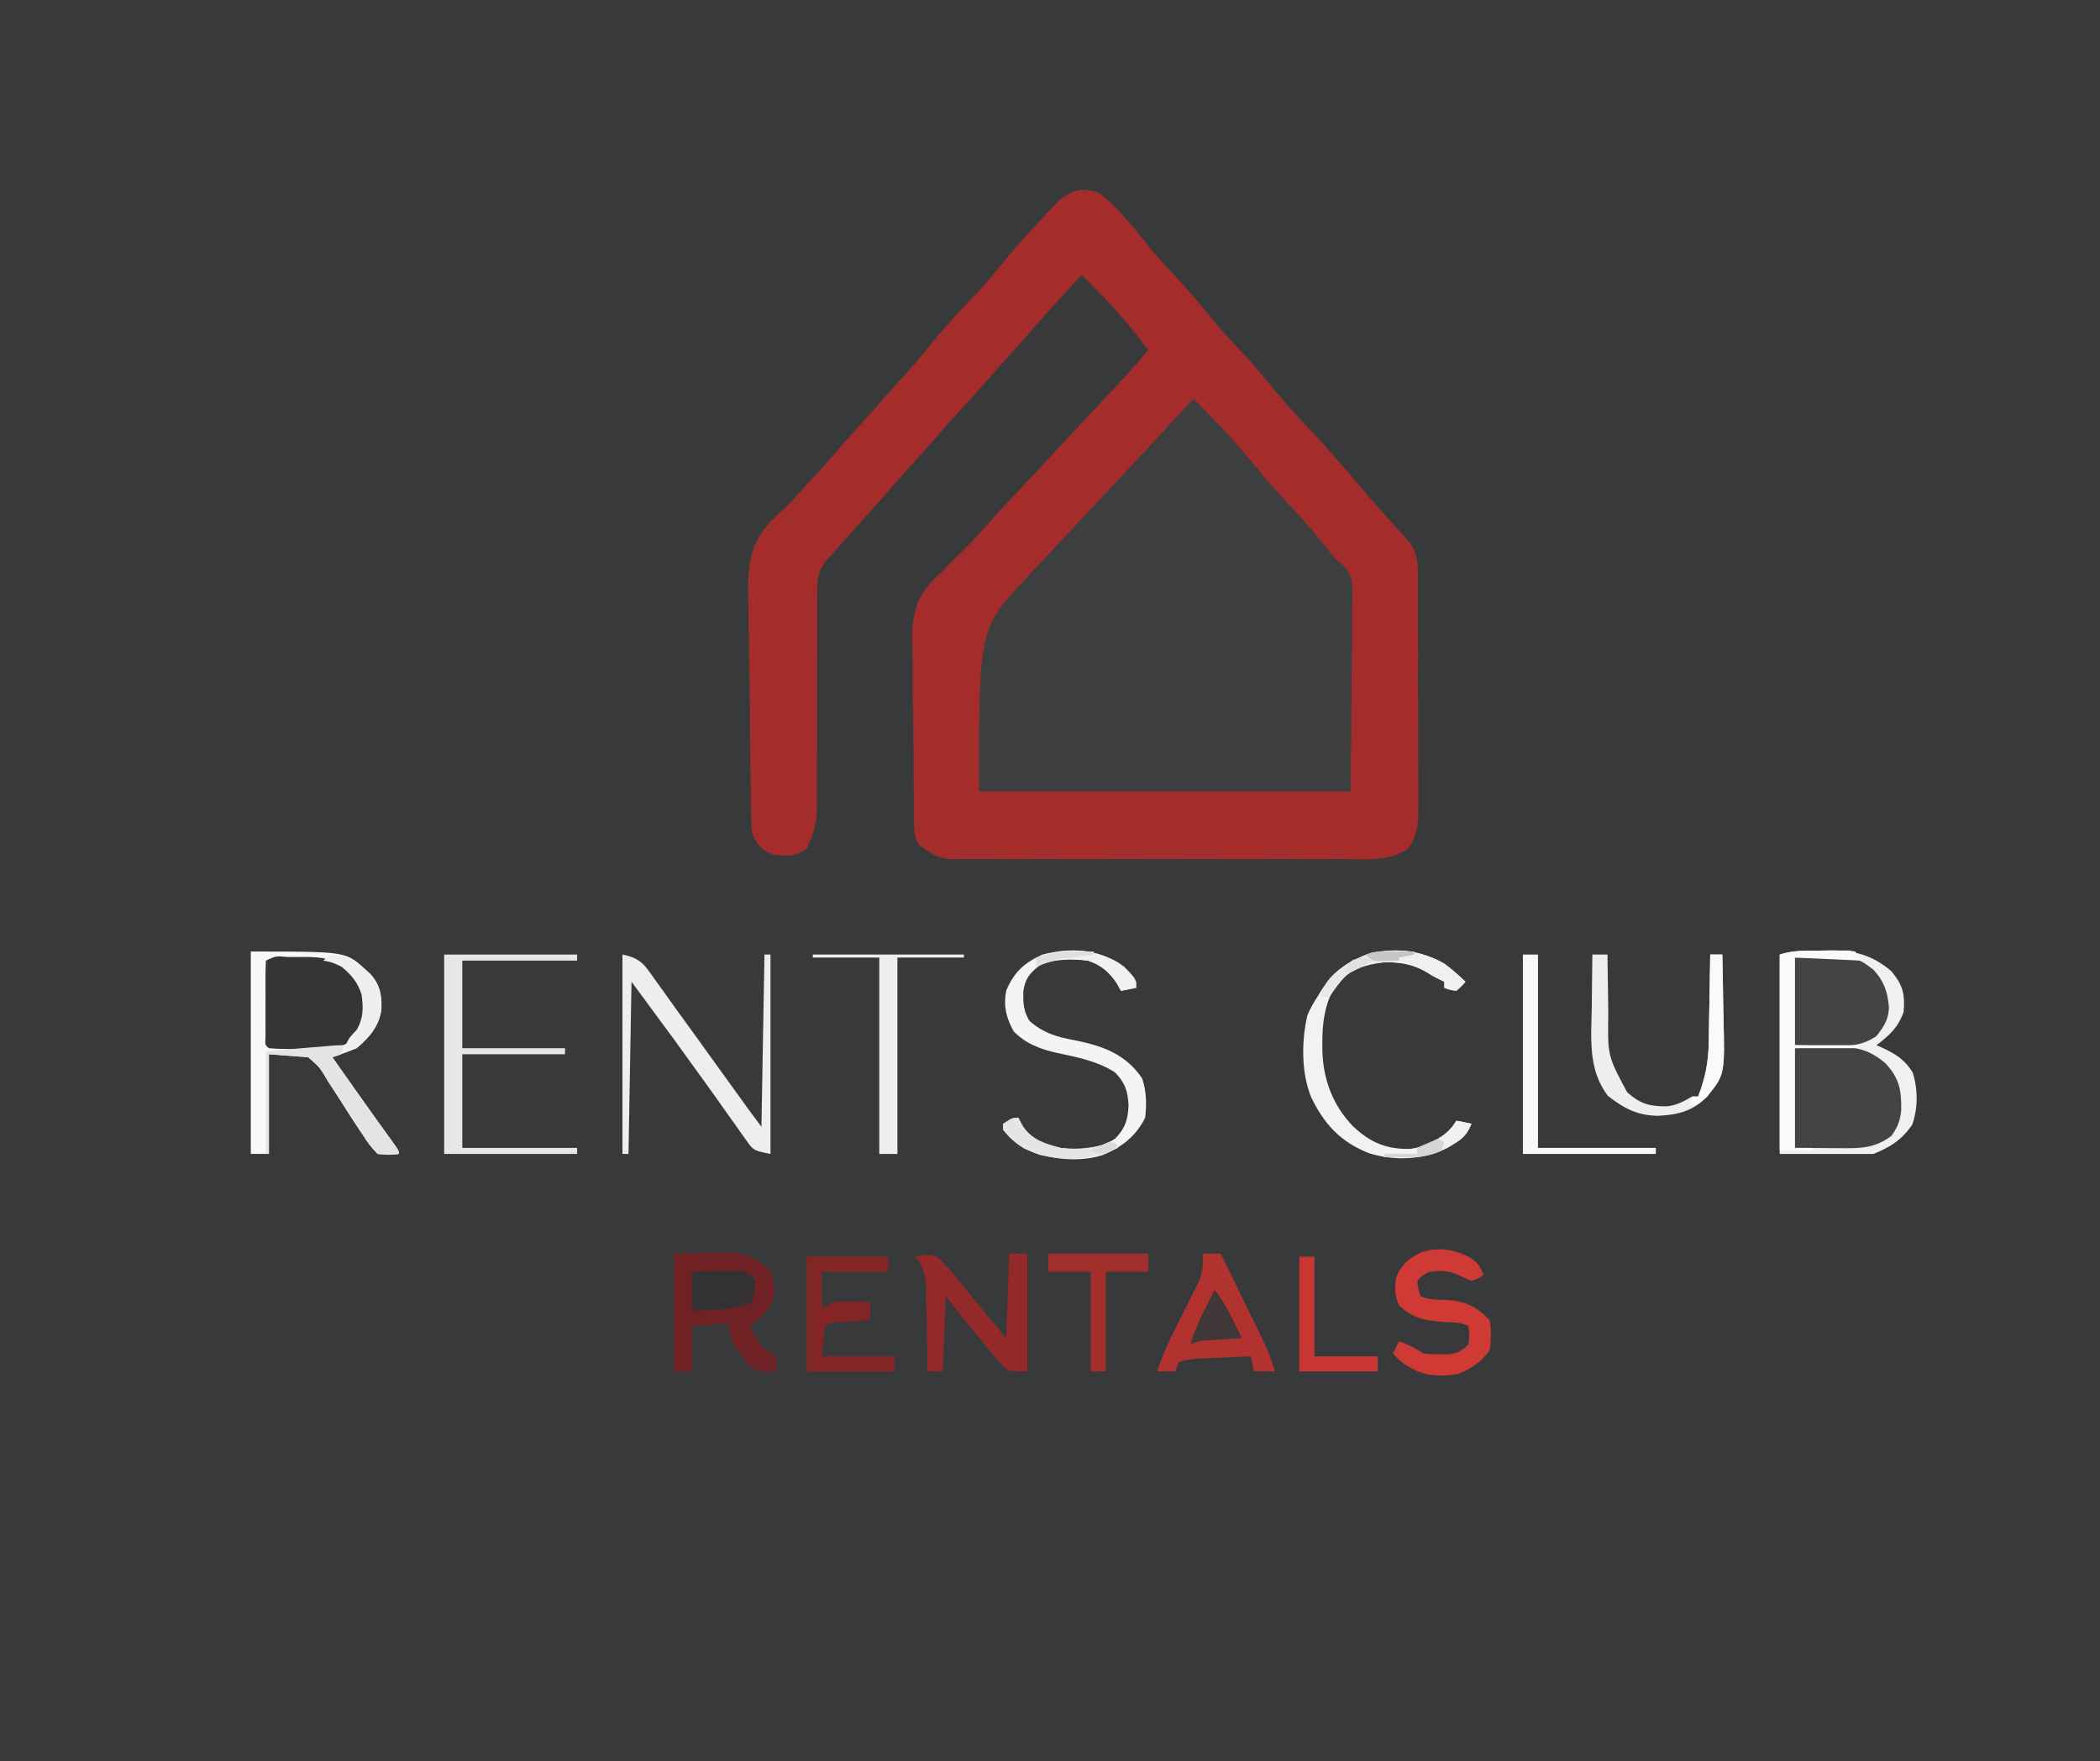 <svg xmlns="http://www.w3.org/2000/svg" width="695" height="583"><path fill="#38393A" d="M0 0h695v583H0z"/><path fill="#A42D2B" d="M364 64c6.449 5.088 11.487 11.695 16.586 18.082 2.693 3.255 5.526 6.338 8.414 9.418 4.439 4.738 8.591 9.621 12.656 14.688 3.162 3.794 6.53 7.375 9.905 10.978a180 180 0 0 1 8.877 10.272c4.585 5.713 9.56 11.014 14.566 16.355 4.388 4.683 8.567 9.531 12.73 14.414l3.079 3.606 1.552 1.82c4.125 4.815 8.364 9.508 12.674 14.16 4.104 4.619 4.253 7.963 4.236 13.898l.015 2.691c.014 2.942.013 5.883.01 8.825l.014 6.132q.01 6.432.002 12.864c-.006 5.492.01 10.983.034 16.474.015 4.223.016 8.446.013 12.67q0 3.036.015 6.072c.013 2.834.006 5.668-.006 8.502l.023 2.527c-.043 4.867-.428 8.491-3.395 12.552-6.412 4.248-13.864 3.423-21.301 3.388q-2.177.006-4.353.016c-3.926.014-7.851.009-11.777-.001-4.113-.008-8.227 0-12.34.004q-10.357.007-20.715-.016c-7.98-.016-15.958-.01-23.938.006q-10.287.02-20.573.007a3444 3444 0 0 0-12.28.005q-5.769.013-11.538-.015a564 564 0 0 0-4.232.004c-1.926.008-3.853-.004-5.78-.017l-3.266-.003c-3.318-.431-5.184-1.478-7.907-3.378l-1.782-1.23c-1.932-2.808-1.686-5.802-1.701-9.096l-.046-2.253a667 667 0 0 1-.08-7.39l-.052-5.154q-.047-5.412-.06-10.824c-.016-4.6-.088-9.197-.174-13.795a734 734 0 0 1-.076-10.661 281 281 0 0 0-.072-5.08c-.188-8.637-.251-14.94 5.415-21.944A124 124 0 0 1 312 189q1.522-1.597 3.04-3.2l2.585-2.488c3.716-3.587 7.15-7.307 10.527-11.208 3.088-3.516 6.315-6.898 9.536-10.292 5.3-5.607 10.571-11.236 15.792-16.917 4.687-5.093 9.428-10.135 14.182-15.165 4.223-4.484 8.311-9.07 12.338-13.73-6.415-9.089-14.086-17.2-22-25-5.483 5.949-10.957 11.896-16.258 18.008A594 594 0 0 1 335.5 116a637 637 0 0 0-7.937 8.938c-3.652 4.194-7.406 8.293-11.153 12.402a558 558 0 0 0-7.633 8.633A652 652 0 0 1 302.5 153a683 683 0 0 0-8 9 683 683 0 0 1-8 9c-5.812 6.445-5.812 6.445-11.5 13l-2.07 2.108c-2.47 3.701-2.484 6.745-2.428 11.044l-.017 2.446a529 529 0 0 0-.001 5.243c.012 2.77 0 5.54-.016 8.312a2551 2551 0 0 0-.031 14.663c.002 7.812-.012 15.624-.056 23.436-.01 2.721-.001 5.442.009 8.163q-.009 2.522-.021 5.045l.023 2.27c-.05 5.351-1.133 9.396-3.392 14.27-3.71 2.474-6.699 2.546-11 2-3.87-1.682-5.407-3.157-7-7-.28-1.937-.28-1.937-.321-3.993l-.061-2.378-.035-2.582-.06-2.741c-.06-2.995-.102-5.99-.14-8.986l-.04-3.112q-.096-8.164-.153-16.33-.055-6.727-.205-13.453a870 870 0 0 1-.201-16.295 303 303 0 0 0-.114-6.178c-.287-10.565-.315-18.783 7.044-26.93a115 115 0 0 1 4.712-4.55c2.63-2.46 4.986-5.166 7.387-7.847q1.362-1.479 2.73-2.953c2.622-2.852 5.177-5.753 7.715-8.68A594 594 0 0 1 283.5 142c3.267-3.62 6.495-7.27 9.695-10.95 2.035-2.31 4.107-4.585 6.18-6.863 3.054-3.376 5.97-6.82 8.813-10.374 4.309-5.336 8.953-10.291 13.663-15.27 3.327-3.534 6.504-7.112 9.524-10.918 4.09-5.11 8.475-9.905 12.938-14.687l2.104-2.277 2.009-2.134 1.794-1.914c4.185-3.792 8.46-4.755 13.78-2.613"/><path fill="#3D3E3F" d="M395 132c8.39 8.298 16.271 16.983 23.656 26.188 3.156 3.787 6.517 7.363 9.887 10.958 4.022 4.317 7.76 8.788 11.422 13.417 1.995 2.53 1.995 2.53 4.627 4.64 3.062 3.557 3.016 5.331 2.976 9.974l.001 2.164c-.003 2.3-.041 4.598-.08 6.897q-.012 2.138-.016 4.274c-.026 5.267-.096 10.534-.16 15.8L447 262H324c0-54 0-54 16-71 5.254-5.625 5.254-5.625 10.504-11.254q5.489-5.881 10.996-11.746c11.214-11.956 22.397-23.94 33.5-36"/><path fill="#F0F0F0" d="m602.625 314.688 2.91-.088c8.095-.072 14.184 1.607 20.403 6.9 3.792 4.597 4.585 7.435 4.062 13.5-1.89 5.253-4.67 7.728-9 11l1.61.7c4.563 2.106 7.648 3.913 10.39 8.3 1.777 5.653 1.772 11.728-.125 17.313-3.523 5.05-7.188 7.412-12.875 9.687h-31v-66c4.493-1.498 8.917-1.266 13.625-1.312"/><path fill="#434446" d="m594 347 10.5-.312 3.26-.138c6.718-.097 11.07 1.078 16.24 5.45 4.626 4.982 5.301 8.898 5.215 15.492-.296 3.456-1.216 5.682-3.215 8.508-4.66 3.465-8.722 4.13-14.422 4.098l-2.8-.008-3.528-.027L594 380z"/><path fill="#6F2123" d="m223 415 11.625-.25 3.631-.11c7.666-.08 11.1.838 16.619 6.173 1.68 3.265 1.562 5.564 1.125 9.187-2.108 3.914-4.257 6.594-8 9 .737 1.3 1.49 2.589 2.25 3.875l1.266 2.18c1.643 2.154 3 2.936 5.484 3.945v5c-3.431.32-5.496.27-8.562-1.375-3.44-3.704-7.438-9.378-7.438-14.625l-12 1v15h-6z"/><path fill="#343537" d="m97.625 316.75 2.41-.062c6.242-.041 10.855.92 15.926 4.82 3.366 3.849 5.026 7.052 5.273 12.215-.402 3.912-1.759 7.22-4.234 10.277-3.622 2.562-6.065 3.372-10.484 3.328l-3.082-.015-3.184-.063-3.23-.016c-7.866-.08-7.866-.08-9.02-1.234-.1-2.06-.13-4.125-.133-6.187l-.004-3.805.007-1.991q.005-3.013-.007-6.025l.004-3.805.004-3.519c.272-5.624 5.274-3.89 9.754-3.918"/><path fill="#F8F8F8" d="M83 315c31.496 0 31.496 0 37.938 5.938l1.652 1.464c3.176 3.599 3.803 6.773 3.66 11.578-.696 5.62-4.008 9.532-8.25 13.02a64 64 0 0 1-4.176 1.645l-2.173.78L110 350l5.375 7.625 1.63 2.313c2.659 3.768 5.325 7.53 8.018 11.273l1.397 1.943q1.314 1.823 2.632 3.641C132 380.89 132 380.89 132 382c-3.21.367-3.21.367-7 0-1.977-1.99-3.184-3.539-4.625-5.875l-1.255-1.854c-1.934-2.86-3.799-5.758-5.63-8.685-1.565-2.49-3.182-4.943-4.802-7.399l-1.43-2.407c-1.649-2.646-1.649-2.646-5.258-5.78l-13-1v33h-6zm5 3c-.1 2.06-.13 4.125-.133 6.188l-.004 3.804.007 1.991q.005 3.013-.007 6.025l.004 3.805.004 3.519c-.174 2.589-.174 2.589 1.129 3.668 3.72.31 7.456.279 11.188.313l3.158.087c6.2.052 10-.142 14.654-4.4 2.8-4.606 3.587-8.47 2.77-13.719-1.443-4.275-4.246-7.524-7.77-10.281-5.076-2.314-9.849-2.27-15.312-2.187l-2.495.001c-3.91-.349-3.91-.349-7.193 1.186"/><path fill="#434446" d="M594 317c19.848-.625 19.848-.625 26 4 3.59 3.86 4.803 7.593 5.16 12.754-.288 4.037-1.663 6.044-4.16 9.246-5.429 3.696-10.572 3.353-16.875 3.188L594 346z"/><path fill="#B2322F" d="M398 415h6q3.37 6.881 6.726 13.77 1.141 2.34 2.287 4.678 1.65 3.372 3.292 6.747l1.029 2.094c1.86 3.837 3.414 7.621 4.666 11.711h-7l-1-5q-4.875.212-9.75.438l-2.79.119-2.694.127-2.476.11c-2.246.202-4.178.407-6.29 1.206l-1 3h-6c1.34-4.315 3.009-8.247 5.04-12.281l1.757-3.551a935 935 0 0 1 2.759-5.51 664 664 0 0 0 2.67-5.377l1.612-3.217c1.232-3.25 1.39-5.62 1.162-9.064"/><path fill="#EEE" d="M206 316c5.937 1.187 7.24 3.285 10.5 7.938l1.567 2.162a715 715 0 0 1 3.277 4.572 807 807 0 0 0 4.87 6.762c2.712 3.733 5.409 7.476 8.1 11.222 2.932 4.077 5.872 8.148 8.811 12.219.545.755 1.09 1.51 1.65 2.289l1.545 2.14 1.352 1.875c1.425 1.954 2.877 3.887 4.328 5.821l1-57h2v66c-5.624-1.125-5.624-1.125-8.094-4.621l-1.662-2.307-1.744-2.51-1.854-2.591q-1.908-2.67-3.798-5.353c-2.75-3.897-5.551-7.755-8.348-11.618l-6.5-9-14-19-1 57h-2z"/><path fill="#F4F4F4" d="M372 320c4 4.095 4 4.095 4 7l-5 1-1.562-2.75c-2.469-3.604-5.253-5.92-9.438-7.25-5.596-.745-11.028-.937-16.125 1.75-3.283 2.57-4.578 4.32-5.21 8.434-.068 3.897.007 6.236 1.96 9.691 4.523 4.047 9.233 5.474 15.125 6.5 9.274 1.89 16.83 4.582 22.25 12.625 1.45 4.35 1.51 8.453 1 13-3.118 6.237-7.68 9.71-14.05 12.365-8.01 2.607-18.454 1.404-25.954-2.15-2.913-1.773-4.88-3.534-6.996-6.215v-2l5-2 1.375 2.75c3.034 4.508 7.52 5.952 12.625 7.25 6.292.843 12.484.342 18-3 3.383-3.467 4.273-6.283 4.5-11-.235-4.743-1.096-7.513-4.5-11-5.716-3.715-12.568-5.033-19.151-6.43-5.45-1.224-10.46-3.056-14.408-7.21-2.437-4.464-3.4-8.299-2.441-13.36 2.486-6.111 5.985-9.29 12-12 9.748-2.477 18.647-1.8 27 4"/><path fill="#932A29" d="M334 415h6v39c-6 0-6 0-8.238-1.8l-2.075-2.512-2.308-2.747L325 444l-2.473-2.973c-3.268-3.948-6.451-7.926-9.527-12.027l-1 25h-5l-.044-2.95c-.058-3.625-.136-7.25-.218-10.874a707 707 0 0 1-.084-4.7 690 690 0 0 0-.142-6.769l-.02-2.11c-.13-4.346-.932-7.077-3.492-10.597 2.896-.616 4.21-.817 7 0 3.453 2.952 6.177 6.455 9 10l2.398 2.902a675 675 0 0 1 4.461 5.457c2.353 2.903 4.749 5.77 7.141 8.641z"/><path fill="#E6E7E7" d="M147 316h44v2h-38v29h34v2h-34v31h38v2h-44z"/><path fill="#D03A34" d="M485.438 415.75c3.095 1.576 4.224 3.05 5.562 6.25-1.562 1.188-1.562 1.188-4 2-1.725-.716-3.45-1.44-5.133-2.25-3.05-1.225-5.642-1.115-8.867-.75-2.4 1.359-2.4 1.359-4 3 .344 2.473.344 2.473 1 5 2.755 1.378 5.177 1.19 8.25 1.313 6.909.473 9.89 1.827 14.75 6.687.57 3.385.519 6.61 0 10-2.923 4.041-6.313 6.35-11 8-7.197.893-12.124.285-18-4-1.937-1.75-1.937-1.75-3-3l2-4c2.972 1.125 5.334 2.223 8 4 2.606.355 2.606.355 5.438.313l2.87.05c3.116-.42 4.487-1.143 6.692-3.363.334-3.126.334-3.126 0-6-2.751-1.376-5.182-1.228-8.25-1.375-5.992-.43-10.133-1.182-14.625-5.375-1.628-3.257-1.503-5.656-1.125-9.25 1.621-4.1 4.053-6.244 7.98-8.27 5.372-1.943 10.33-1.32 15.457 1.02"/><path fill="#F2F2F2" d="M478 319c2.537 1.868 4.715 3.815 7 6-1.363 1.52-1.363 1.52-3 3-2.187-.312-2.187-.312-4-1v-2l-1.785-.867C474 323 474 323 472.316 321.93c-6.155-3.702-12.297-3.781-19.316-2.93-5.48 1.484-8.797 4.311-11.992 8.926-2.738 5.635-3.397 11.17-3.383 17.324l.005 2.251c.214 9.668 3.353 18.317 10.155 25.343 5.73 5.387 11.05 7.707 19.098 7.472 5.493-.82 9.914-3.025 13.68-7.066L482 371l5 1c-1.373 3.291-2.703 4.794-5.75 6.625l-1.984 1.227c-8.149 4.13-17.479 4.604-26.204 1.898-9.317-3.645-14.751-9.526-19.046-18.348-3.4-8.04-3.314-18.89-1.332-27.304.935-2.21 1.988-4.102 3.316-6.098l1.25-2.098c3.988-6.062 9.785-10.273 16.703-12.543 8.56-1.503 16.463-.667 24.047 3.641"/><path fill="#832425" d="M267 416h27v5h-22v12l4-2c3.016-.195 3.016-.195 6.25-.125l3.266.055L288 431v6l-2.773.184-3.602.253-3.586.247c-2.954.127-2.954.127-5.039 1.316l-1 10h24v5h-29z"/><path fill="#EEE" d="M527 316h5l.028 3.07c.04 3.797.106 7.593.18 11.39q.042 2.453.063 4.907c-.241 14.147-.241 14.147 6.246 26.23 4.489 3.916 7.403 4.674 13.159 4.637 3.209-.323 5.567-1.62 8.324-3.234h2c2.393-6.171 3.458-11.59 3.512-18.191l.054-2.518c.054-2.618.088-5.235.121-7.853q.05-2.685.104-5.37.124-6.534.209-13.068h4q.186 7.628.275 15.259.037 2.589.102 5.178c.462 18.785.462 18.785-5.377 26.563-4.731 4.853-9.754 6.1-16.375 6.375-6.877-.14-11.106-2.416-16.437-6.562-6.803-8.746-5.543-19.417-5.375-29.875q.022-2.468.04-4.936c.033-4.001.085-8.001.147-12.002M269 316h50v1h-22v65h-6v-65h-22z"/><path fill="#F9F9F9" d="M504 316h5v64h39v2h-44z"/><path fill="#FAFAFA" d="m603.063 314.75 3.087-.062 2.948-.016 2.703-.028L614 315l2 3-22-1v29h21v1h-21v33h6v1h-11v-65c4.615-1.538 9.229-1.225 14.063-1.25"/><path fill="#A22E2C" d="M347 415h33v6h-14v33h-5v-33h-14z"/><path fill="#E4E4E4" d="m114 346-1 3-3 1 5.375 7.625 1.63 2.313c2.659 3.768 5.325 7.53 8.018 11.273l1.397 1.943q1.314 1.823 2.632 3.641C132 380.89 132 380.89 132 382c-3.21.367-3.21.367-7 0-1.977-1.99-3.184-3.539-4.625-5.875l-1.255-1.854c-1.934-2.86-3.799-5.758-5.63-8.685-1.565-2.49-3.182-4.943-4.802-7.399l-1.43-2.407c-1.649-2.646-1.649-2.646-5.258-5.78l-13-1v33h-1v-34l11.875-1 3.742-.316 5.953-.5C112 346 112 346 114 346"/><path fill="#C73631" d="M430 416h5v33h21v5h-26z"/><path fill="#333133" d="M229 421q4.406-.118 8.813-.187l2.525-.077 2.432-.029 2.237-.048c2.592.443 3.48 1.211 4.993 3.341-.312 3.688-.312 3.688-1 7-4.219 2.015-8.209 2.414-12.812 2.625l-2.1.117c-1.696.094-3.392.177-5.088.258z"/><path fill="#FAFAFA" d="M566 316h4q.186 7.628.275 15.259.037 2.589.102 5.178c.477 19.38.477 19.38-5.377 26.563-3.508 3-3.508 3-6 3l1-3h2c2.393-6.171 3.458-11.59 3.512-18.191l.054-2.518c.054-2.618.088-5.235.121-7.853q.05-2.685.104-5.37.124-6.534.209-13.068"/><path fill="#F0F0F0" d="M478 319c2.537 1.868 4.715 3.815 7 6-1.363 1.52-1.363 1.52-3 3-2.187-.312-2.187-.312-4-1v-2l-1.785-.867C474 323 474 323 472.316 321.93c-6.155-3.702-12.297-3.781-19.316-2.93-6.629 1.795-9.288 5.484-13 11h-3c1.4-5.289 4.617-8.032 9-11 10.34-5.804 21.666-5.87 32 0"/><path fill="#EFEFEF" d="M109 316c5.007.228 8.095 1.944 12 5 3.895 4.422 5.312 6.923 5.215 12.91-.584 5.682-4.02 9.509-8.215 13.09-2.312.813-2.312.813-4 1 .582-3.376 1.628-4.628 4-7 2.292-3.896 2.287-7.354 1.668-11.715-1.166-3.987-3.47-6.697-6.668-9.285-3.189-1.485-3.189-1.485-6-2z"/><path fill="#3F3738" d="M402 427c2.59 3.205 4.38 6.554 6.188 10.25l1.605 3.266L411 443l-2.957.184-3.856.253-3.832.247c-3.347.188-3.347.188-6.355 1.316 1.348-4.36 3.05-8.313 5.125-12.375l1.633-3.21z"/><path fill="#E5E5E5" d="m337 370 1.5 2.75c2.921 4.566 7.42 5.965 12.5 7.25 6.333.763 11.93-.201 18-2l1 2c-8.263 4.04-17.137 4.38-26.086 2.273-5-1.846-8.605-4.081-11.914-8.273v-2c3-2 3-2 5-2"/><path fill="#F1F1F1" d="M369.93 318.563c2.625 1.822 4.436 3.688 6.07 6.437v2l-5 1-1.562-2.75c-2.465-3.6-5.25-5.939-9.438-7.25-6.113-.649-11.358-.583-17 2v-3c9.279-3.374 18.246-3.352 26.93 1.563"/><path fill="#F0F0F0" d="m482 371 5 1c-1.373 3.291-2.703 4.794-5.75 6.625l-1.984 1.227c-5.115 2.592-9.42 3.39-15.141 3.273l-3.492-.055L458 383v-1h11v-2c.603-.23 1.207-.461 1.828-.7 4.96-2.023 8.19-3.632 11.172-8.3"/><path fill="#E8E8E8" d="M468 315v1l-5 1v1l-2.598.262c-7.221.887-12.031 1.718-17.402 6.738a156 156 0 0 0-3 5h-3c1.4-5.289 4.617-8.032 9-11 7.233-4.06 13.824-4.506 22-4"/><path fill="#D6D6D7" d="m476 377 2 1-1 3c-4.353 1.95-8.147 2.221-12.875 2.125l-3.492-.055L458 383v-1h11v-2a136 136 0 0 1 7-3"/><path fill="#DFDFDF" d="M362 315v1l-2.887.367-3.8.508-3.762.492c-3.129.558-5.672 1.323-8.551 2.633v-3c6.348-2.308 12.295-2.198 19-2"/><path fill="#C6C6C6" d="m462.25 314.938 3.266.027L468 315v1l-5 1v1q-2.187.079-4.375.125l-2.46.07C454 318 454 318 452 316c3.462-1.067 6.64-1.102 10.25-1.062"/><path fill="#E1E1E2" d="M454 318c-6.75 4-6.75 4-9 4 1-3 1-3 2.813-4.25 2.526-.866 3.71-.635 6.187.25"/><path fill="#DBDBDB" d="m367 378 3 1c-1.687 1.563-1.687 1.563-4 3-2.75-.312-2.75-.312-5-1z"/></svg>